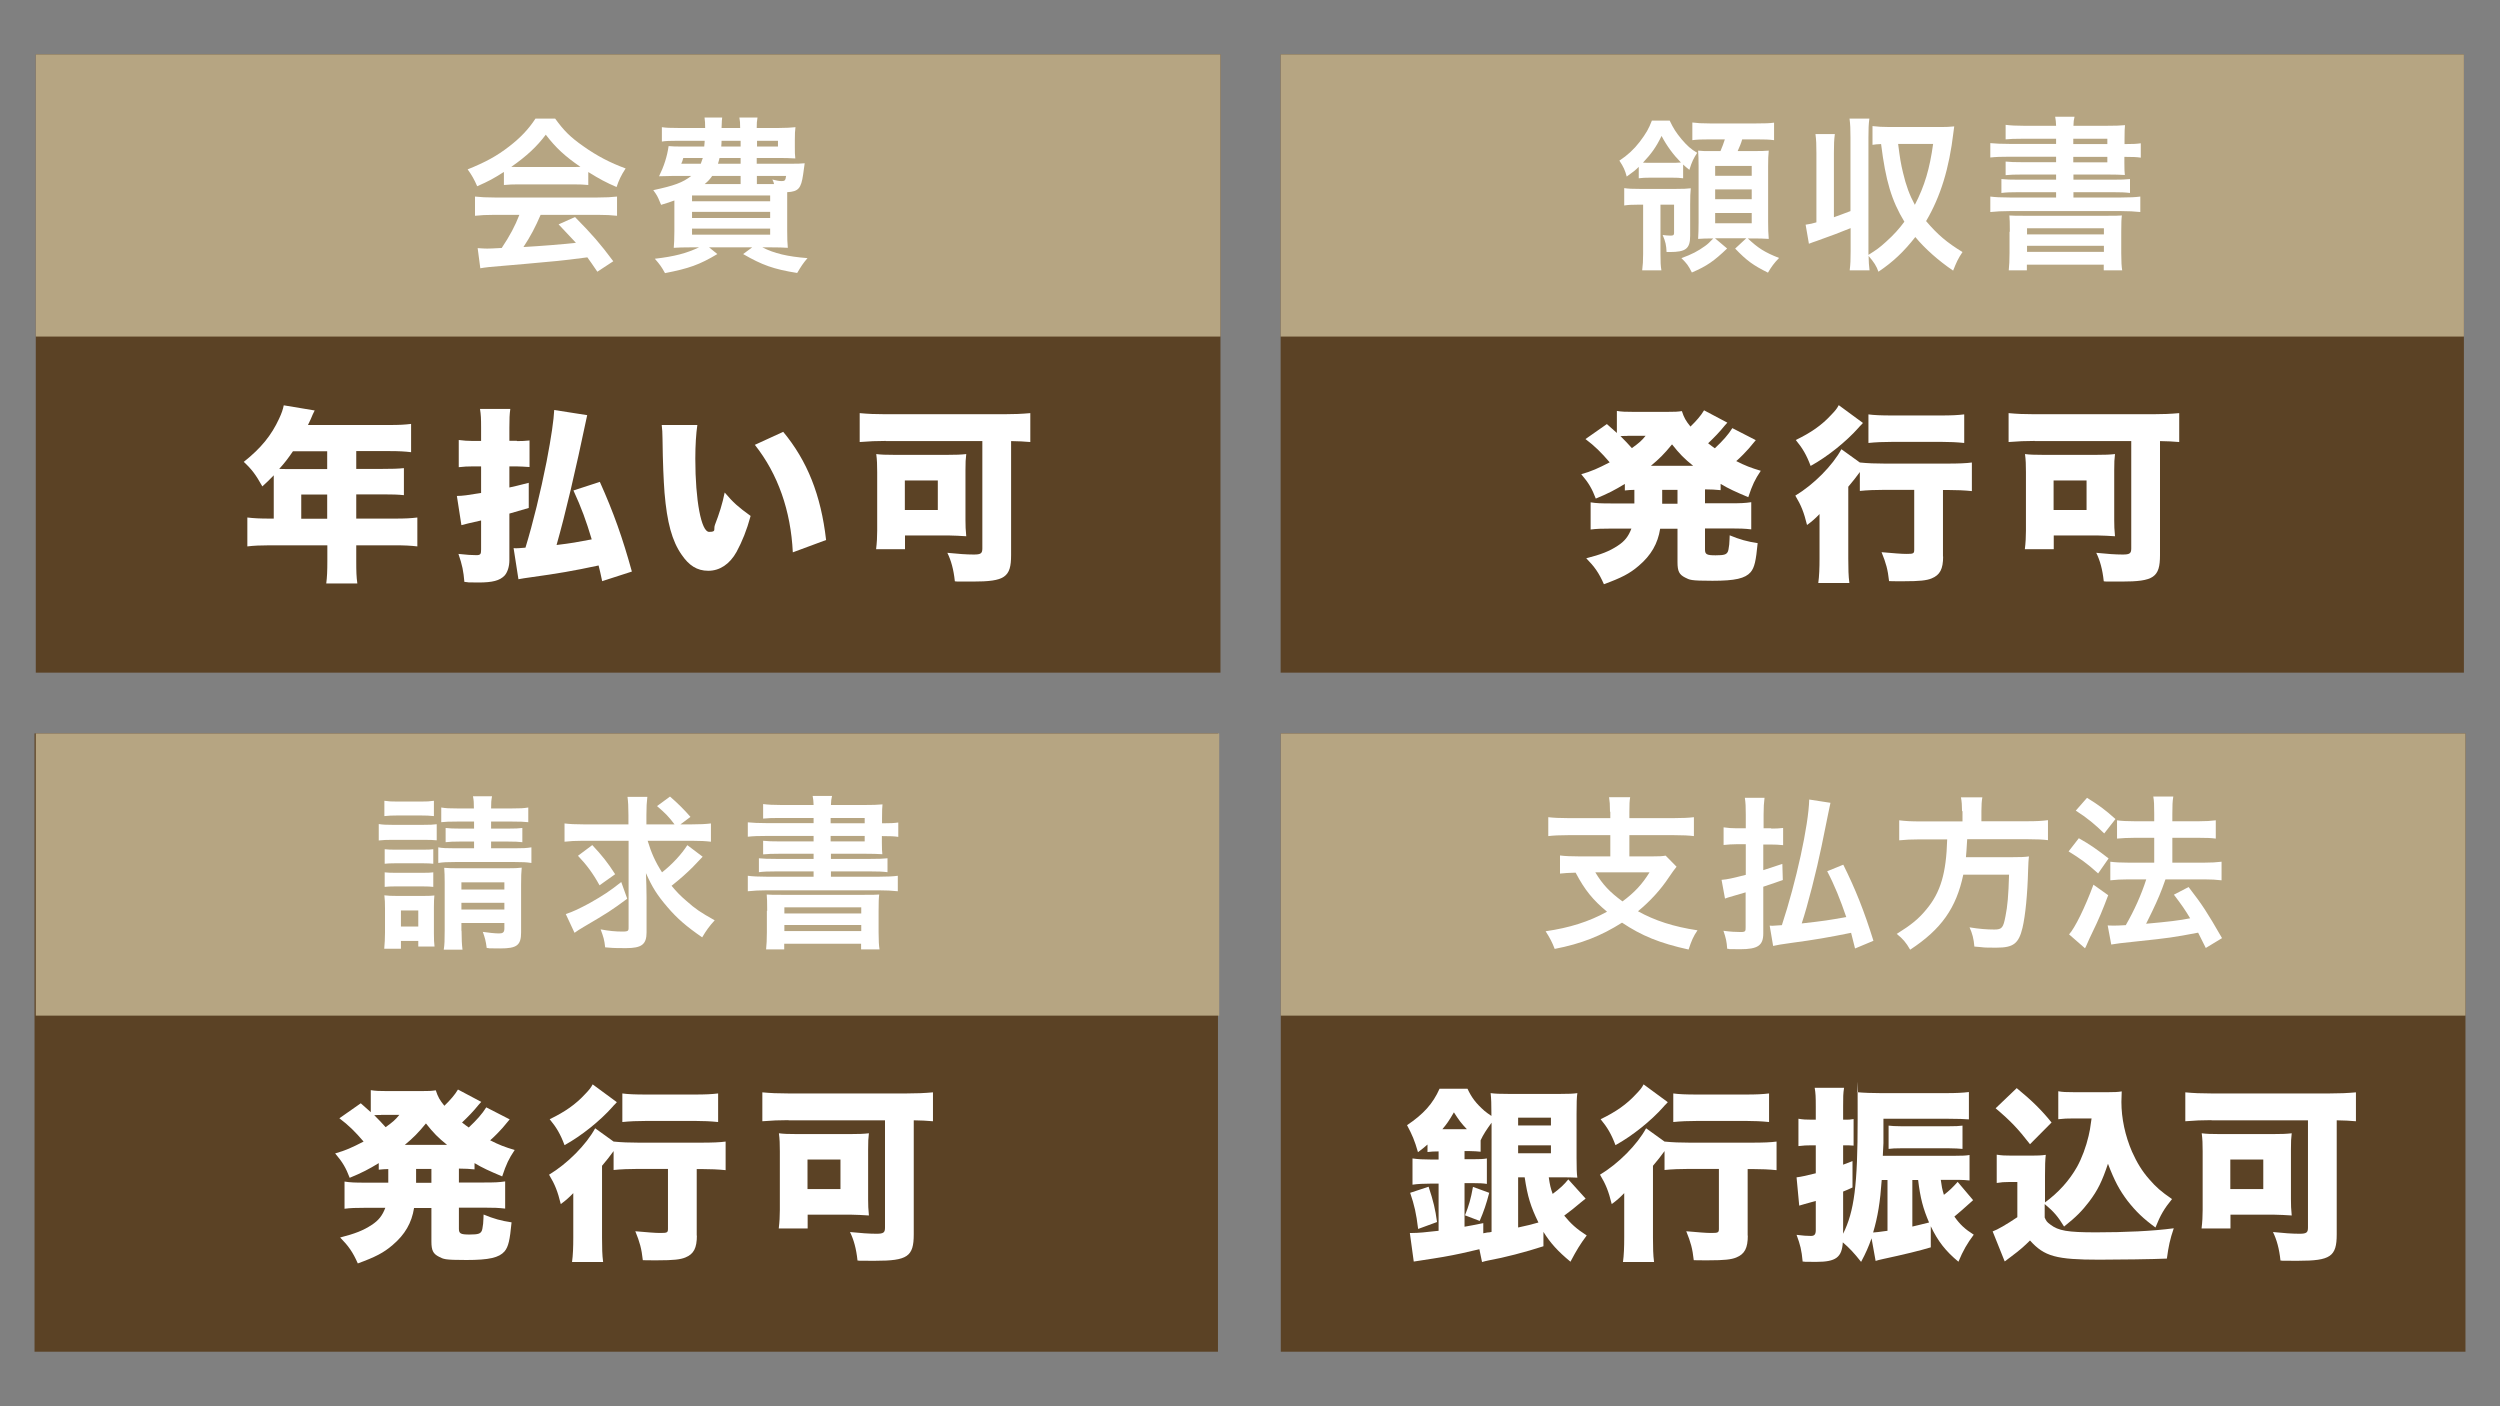 <svg viewBox="0 0 1600 900" version="1.1" xmlns="http://www.w3.org/2000/svg" data-name="レイヤー_1" id="_レイヤー_1">
  
  <rect x="0" y="0" width="1600" height="900" fill="#808080" stroke="none"/>
  
  <defs>
    <style>
      .st0 {
        fill: #5b4225;
      }

      .st1 {
        fill: #b6a582;
        mix-blend-mode: multiply;
      }

      .st1, .st2 {
        isolation: isolate;
      }

      .st3 {
        fill: #fff;
      }
    </style>
  </defs>
  <g class="st2">
    <g id="bg">
      <rect height="395.7" width="758.2" y="34.8" x="22.9" class="st0"></rect>
      <rect height="395.7" width="757.3" y="34.8" x="819.6" class="st0"></rect>
      <rect height="395.7" width="757.4" y="469.4" x="22.1" class="st0"></rect>
      <rect height="395.7" width="758.2" y="469.4" x="819.7" class="st0"></rect>
      <rect height="180.6" width="758.2" y="34.8" x="22.9" class="st1"></rect>
      <rect height="180.6" width="757.3" y="34.8" x="819.6" class="st1"></rect>
      <rect height="180.6" width="757.4" y="469.4" x="22.9" class="st1"></rect>
      <rect height="180.6" width="758.2" y="469.4" x="819.7" class="st1"></rect>
    </g>
    <g id="_レイヤー_5">
      <g class="st2">
        <g class="st2">
          <path d="M322.4,110.1c-6.6,4.2-9.5,5.8-17,9.1-1.8-4.2-3.5-7.2-6.1-10.8,11.4-4.6,18.6-8.5,26.6-14.7,7-5.4,12.4-11,16.8-17.8h12.6c5.6,7.8,9.9,12,17.9,17.6,9,6.4,17.6,10.8,27.2,14.3-3,4.6-4.3,7.5-5.8,11.9-6.7-2.9-10.7-5-18.1-9.6v8.3c-2.8-.3-5.5-.4-9.5-.4h-35.4c-3.1,0-6.3.1-9.1.4v-8.2ZM316.5,137.5c-5.4,0-9,.2-12.5.6v-12.3c3.5.4,7.5.6,12.5.6h66c5.2,0,8.9-.2,12.4-.6v12.3c-3.5-.4-7.1-.6-12.4-.6h-36.5c-3.3,7.7-6.6,14-11,20.6q18.8-1.1,33.6-2.7c-3.4-3.7-5.2-5.6-11.1-11.8l10.5-4.7c11.3,11.5,15.9,16.8,24.5,28.3l-10.2,6.7c-3.5-5.2-4.6-6.7-6.4-9.2-8.8,1.2-15.2,1.9-19.1,2.3-10.5,1-31.5,2.9-35.7,3.2-5.9.4-11.2,1-13.7,1.5l-1.7-12.9c2.9.2,4.7.3,6.1.3s3.9-.1,9.3-.4c5.2-7.8,8.5-14,11.3-21.2h-16.1ZM366.8,106.9c1.7,0,2.7,0,4.7-.1-9.8-6.7-15.8-12.2-22.2-20.6-5.6,7.5-12.2,13.7-22.1,20.6,1.8.1,2.4.1,4.3.1h35.2Z" class="st3"></path>
        </g>
        <g class="st2">
          <path d="M506,104.8c4.7,0,6.6-.1,9-.3q-.3,1.8-1,7.2c-1.3,8.9-3,10.9-10.2,11.3v24.4c0,4.7.1,8.5.4,11.2-2.2-.2-6.9-.3-11.2-.3h-5.1c7.6,3.9,16.1,5.9,28.9,6.9-2.9,3.4-4,5.1-6.6,9.5-15.1-2.4-22.5-5.1-34.6-12.1l5.8-4.3h-27.6l5.3,4.3c-11.4,6.8-18.1,9.2-33.5,12.2-2.2-4-3.2-5.4-6.5-9.2,12.7-1.5,19.9-3.4,28.3-7.3h-5c-4.6,0-8.8.1-11.2.3.2-1.9.4-6,.4-10.6v-19.7c-2.9,1.1-4.3,1.5-8.5,2.8l-.8-1.9c-1.4-3.4-1.8-4.2-4.2-7.5,13.5-2.9,18.7-4.8,24.3-9.1h-11.8c-2.2,0-5.8.1-8.8.2,3.1-6.3,5.2-12.7,6.1-19.3,2.1.2,4.7.3,8.9.3h13.9c.2-2.5.3-2.5.3-3.7h-17.2c-4.8,0-8,.1-10.2.5v-9.2c2.8.4,5.2.5,10.2.5h17.5c0-2.9-.1-4.6-.4-6.7h11.3c-.2,1.3-.2,1.8-.4,6.7h11.9c0-3.3-.1-4.5-.5-6.7h11.6c-.4,2.3-.5,3.6-.5,6.7h14.4c3.5,0,8-.2,10.4-.5-.3,2.4-.4,4-.4,8.3v4.2c0,3.9,0,5,.3,7.5-3.4-.2-6.6-.3-10.4-.3h-14.3v3.7h21.5ZM437.3,101.1c-.5,1.9-.7,2.4-1.3,3.7h12.5c.5-1.5.7-2.1,1.3-3.7h-12.5ZM442.9,128.8h50v-3.7h-50v3.7ZM442.9,139.5h50v-3.9h-50v3.9ZM442.9,150.2h50v-3.9h-50v3.9ZM474,112.6h-18.2c-1.5,2.1-2.4,3.2-4.8,5.2h23v-5.2ZM460.5,101.1c-.4,1.6-.5,2.1-1,3.7h14.5v-3.7h-13.6ZM461.8,90.1c0,1.5-.1,2-.2,3.7h12.4v-3.7h-12.2ZM484.5,93.8h13.4v-3.7h-13.4v3.7ZM495.4,117.8c-.3-1.2-.4-1.6-1.1-2.9,2.2.6,4.6,1,5.9,1,2.1,0,2.5-.4,2.9-3.3h-18.7v5.2h10.9Z" class="st3"></path>
        </g>
      </g>
      <g class="st2">
        <g class="st2">
          <path d="M1048.9,106.7c-2.2,2.2-3.3,3.1-7.8,6.3-1.1-4.1-2-6.1-4.7-10.2,5.2-3.4,9.3-7.2,13-12,4.2-5.6,5.7-8.2,7.8-13.6h11.4c2.5,5.2,4,7.5,7.6,11.9,3.7,4.3,5.9,6.3,10,8.7-2.3,3.5-3.4,5.7-5,10.9-2-1.6-2.5-2-4-3.4v8.8c-2.2-.3-3.9-.4-7.5-.4h-13.4c-3.4,0-5.1.1-7.5.4v-7.4ZM1048,131c-3.6,0-5.9.1-8.5.5v-11.1c2.8.4,5.2.5,9.9.5h23.3c4.3,0,7.1-.1,9.4-.4-.3,2.9-.4,5.4-.4,10.3v20.1c0,8.3-2.8,10.4-13.1,10.4h-2c-.2-4.3-.6-6.5-2.5-10.9,1.3.2,3.9.4,5.1.4,1.7,0,2.2-.4,2.2-1.6v-18.2h-8.7v31.6c0,5,.1,7.6.6,10.4h-12.3c.4-3.3.6-6.1.6-10.4v-31.6h-3.6ZM1069.1,104.2c3.2,0,4.1,0,6.7-.2-5-5.1-9.1-10.7-12.4-17-3.5,7.2-6.4,11.2-11.9,17.1,1.7.1,3,.1,5.6.1h12ZM1105.4,159c-8.6,8.2-12.9,11.2-22.6,15.4-2.4-4.7-3.1-5.6-6.7-9.2,6.7-2.4,10.6-4.5,15.2-7.8,1.8-1.3,2.8-2.3,5.2-4.8h-1.3c-3.3,0-5.4.1-8.4.3.2-3.1.3-6.7.3-10.6v-35.9c0-4.3-.1-7-.3-10,2.7.3,4.1.3,8.9.3h5.4c1.2-2.8,2-5,2.8-7.5h-9.3c-5.6,0-8.6.1-11.5.5v-11.3c3.2.4,5.9.6,11.2.6h29.6c5.8,0,8.7-.1,11.5-.5v11.2c-3.1-.4-5.8-.5-11.5-.5h-8.9c-.7,2.5-1.6,4.6-2.9,7.5h9.5c5.6,0,8.2-.1,10.4-.3-.3,2.8-.4,5.7-.4,9.8v35.8c0,4.3.1,7.7.4,10.9-3-.2-6.1-.3-9.1-.3h-4.3c6.5,6.1,10.6,8.8,20,12.5-3.2,3.3-4.9,5.6-7.1,9.4-9.4-4.7-13.4-7.5-21-15.4l7.1-6.6h-20l7.7,6.5ZM1097.7,112.5h23.4v-6.3h-23.4v6.3ZM1097.7,127.5h23.4v-6.3h-23.4v6.3ZM1097.7,142.9h23.4v-6.6h-23.4v6.6Z" class="st3"></path>
        </g>
        <g class="st2">
          <path d="M1173.5,139.1c4.3-1.6,5.7-2,10.8-4v-47c0-5.4-.1-8.3-.6-12.2h12.7c-.5,3.7-.6,6.7-.6,12.2v75c5.2-3.2,7.1-4.6,11.3-8.4,4.8-4.3,8.4-8.3,11.7-12.8-8.2-13.5-12-26.3-14.9-49.7-2.7.1-3.8.2-5.5.5v-12c3.5.4,6.5.6,11.1.6h32.7c3.2,0,5.4-.1,8.5-.4q-.2,1.3-.5,3.8c-2.7,23-8.2,41-17.5,56.8,7.4,8.7,13.3,13.7,23.3,19.8-2.9,4.3-3.9,6.6-6,11.9-9.4-6.4-18-14-24.2-21.5-7.3,9.3-14.2,15.9-23.6,22.2-1.3-3.7-2.8-6-6.3-10.1.1,3.9.2,6.1.6,9.2h-12.7c.5-4,.6-6.8.6-12.2v-14.8c-5.9,2.4-13.4,5.3-21.7,8.2-2.2.7-2.8,1-5,1.8l-2.1-12.2c3.2-.5,4.2-.7,6.9-1.5v-44.3c0-5.4-.1-8.3-.6-12.2h12.4c-.5,3.8-.6,6.6-.6,12.2v41.1ZM1214.8,92.1c1.2,9.4,1.7,12.5,3.1,18.3,2,8.5,4.2,14.4,7.6,20.7,6.3-12.2,9.5-23.1,11.7-39h-22.4Z" class="st3"></path>
        </g>
        <g class="st2">
          <path d="M1315.8,88.8h-21.8c-4.8,0-7.6.1-10.4.4v-9.3c3.1.4,6.7.6,11.7.6h20.6c-.1-2.8-.2-3.4-.6-5.8h12.4c-.5,2.1-.6,3-.7,5.8h21.3c5.3,0,8.7-.1,11.7-.4-.2,1.9-.3,4-.3,9v3.1h.8c4.5,0,6.8-.1,9.6-.5v9.2c-2.5-.4-5.2-.5-10-.5h-.5v4.1c0,3.3.1,6.3.3,7.5-3.1-.2-6.3-.3-11-.3h-21.9v3.3h25.2c5.4,0,8.1-.1,11-.4v8.9c-3.2-.4-6-.5-11-.5h-25.2v3.4h30.6c5.4,0,9.1-.2,12.2-.6v9.9c-3.6-.4-7.7-.6-12.2-.6h-71.5c-4.7,0-8.6.2-12.3.6v-9.9c3.1.4,7.1.6,12.3.6h29.8v-3.4h-24c-5,0-8,.1-11,.5v-8.9c3.1.3,5.7.4,11,.4h24v-3.3h-21.8c-4.8,0-7.5.1-10.5.4v-8.7c2.9.3,5.6.4,10.5.4h21.8v-3.5h-29.9c-5.4,0-8.6.1-12.2.5v-9.2c3.3.3,6.9.5,12.2.5h29.9v-3.4ZM1286.3,148.3c0-6-.1-7.8-.3-10.4,2.7.2,4.2.2,11.2.2h49.5c7.1,0,8.9,0,11.3-.2-.3,2.2-.4,4.7-.4,10.4v13.7c0,5.5.2,8.6.6,11h-11.8v-3.6h-49.2v3.6h-11.6c.3-3.1.5-6.3.5-10.9v-13.8ZM1297.3,150h49.2v-3.9h-49.2v3.9ZM1297.3,161.2h49.2v-3.9h-49.2v3.9ZM1348.7,88.8h-21.8v3.4h21.8v-3.4ZM1326.9,100.4v3.5h21.8v-3.5h-21.8Z" class="st3"></path>
        </g>
      </g>
      <g class="st2">
        <g class="st2">
          <path d="M242.5,527.4c2.5.4,4.6.5,8.5.5h20c4.3,0,6.1-.1,8.5-.4v10.3c-2.3-.2-3.8-.3-8.1-.3h-20.5c-3.7,0-5.9.1-8.5.4v-10.5ZM245.9,607.3c.3-3.3.5-6.9.5-10.4v-15.5c0-3.6-.1-5.7-.4-8.4,2.4.3,4.5.4,8.3.4h16.5c3.8,0,5.6-.1,7.2-.3-.2,2.1-.3,3.7-.3,7.7v16.6c0,4.1.1,5.9.4,8.4h-10.4v-3.6h-11.1v5h-10.7ZM246,512.5c2.7.4,4.3.5,8.6.5h14.5c4.1,0,5.8-.1,8.6-.5v9.8c-2.9-.3-4.8-.4-8.6-.4h-14.5c-3.7,0-5.9.1-8.6.4v-9.8ZM246.2,543.5c2,.2,3.4.3,6.7.3h17.9c3.4,0,4.7-.1,6.5-.3v9.3c-2-.2-3.4-.3-6.5-.3h-17.9c-3.3,0-4.7.1-6.7.3v-9.3ZM246.2,558.3c1.9.2,3.5.3,6.7.3h17.8c3.4,0,4.8-.1,6.6-.3v9.3c-1.9-.2-3.4-.3-6.7-.3h-17.8c-3.2,0-4.6.1-6.6.3v-9.3ZM256.6,593h11.1v-10.3h-11.1v10.3ZM292.5,525.8c-5.3,0-7.2.1-10.1.4v-9.4c3.1.5,5,.6,10.1.6h10.8c0-3.6-.1-5.2-.6-7.8h12.2c-.5,2.7-.6,4-.6,7.8h13.5c5.3,0,7.2-.1,10.3-.6v9.4c-2.8-.3-5.3-.4-10.3-.4h-13.5v4.5h11.2c4.5,0,6.3-.1,8.8-.4v9.1c-2.9-.3-4.6-.4-9-.4h-11v4.3h15.3c5.1,0,7.4-.1,10.5-.6v10c-3.2-.5-5.6-.6-10.5-.6h-38.4c-5.1,0-7.4.1-10.7.6v-10c2.4.5,5.2.6,10.7.6h12.2v-4.3h-9.3c-4.1,0-6,.1-8.9.4v-9.1c2.8.3,4.8.4,9,.4h9.2v-4.5h-10.8ZM295.4,595.7c0,5.1.2,9,.6,12.1h-12c.5-3.2.6-5.9.6-12.1v-31.3c0-3.9-.1-6-.3-9,2.8.2,4.6.3,8.5.3h31.6c4.9,0,7.1-.1,9.5-.4-.3,2.8-.4,5.8-.4,10.9v30.5c0,8.3-2.7,10.3-13.4,10.3s-5.1-.1-8.6-.3c-.6-4.6-1.2-6.7-2.5-10.3,3.1.5,8,1,10.3,1s3.5-.5,3.5-3.1v-3.6h-27.5v5ZM322.8,569.3v-4.6h-27.5v4.6h27.5ZM322.8,582.1v-4.3h-27.5v4.3h27.5Z" class="st3"></path>
        </g>
        <g class="st2">
          <path d="M414.5,538.1c2.3,7.7,4.9,13.5,9.2,20.2,6.5-5.1,12.5-11.6,16.2-17.4l9.8,7.4q-1.1,1.1-6.3,6.6c-3.7,3.7-7.8,7.4-13.6,12,2.9,3.5,5.5,6.3,9.4,9.6,5.8,5.2,9.1,7.4,18.2,12.5-3.4,3.7-5.5,6.6-8,10.9-10.3-7.1-16.1-12.2-22.1-19.2-6.7-7.8-9.8-12.7-13.9-21.9.2,4.9.4,10.9.4,15.5v22.4c0,7.7-3.1,10.1-13.1,10.1s-8.6-.2-13.4-.5c-.5-4.8-1.1-6.7-2.9-11.5,5.3,1,9.6,1.4,13.9,1.4s4-.6,4-3.5v-54.6h-29.4c-4.7,0-8.3.2-11.6.6v-11.7c3.2.4,6.7.6,12.2.6h28.7v-6c0-5.3-.2-8.5-.6-11.6h12.7c-.4,3.3-.6,6.5-.6,11.7v5.9h18c-3.6-4.8-5.8-7.1-11.2-11.7l8.3-6.1q7.1,6.1,13.1,13l-6.4,4.8h7.3c5.4,0,8.9-.2,12.2-.6v11.7c-3.3-.4-6.8-.6-12.2-.6h-28.7ZM401.4,575.2c-10.3,7.6-12.3,8.9-27.8,18-2.7,1.6-4,2.4-5.9,3.8l-5.6-12c4.6-1.5,8.8-3.5,15.6-7.2,8.1-4.6,12.6-7.5,19.9-13.3l3.8,10.6ZM379.1,540.9c6.1,6.5,9.8,11.1,14.6,18.6l-10,7.1c-4.1-7.5-8.4-13.3-13.8-18.9l9.1-6.8Z" class="st3"></path>
        </g>
        <g class="st2">
          <path d="M520.6,523.5h-21.8c-4.8,0-7.6.1-10.4.4v-9.3c3.1.4,6.7.6,11.7.6h20.6c-.1-2.8-.2-3.4-.6-5.8h12.4c-.5,2.1-.6,3-.7,5.8h21.3c5.3,0,8.7-.1,11.7-.4-.2,1.9-.3,4-.3,9v3.1h.8c4.5,0,6.8-.1,9.6-.5v9.2c-2.5-.4-5.2-.5-10-.5h-.5v4.1c0,3.3.1,6.3.3,7.5-3.1-.2-6.3-.3-11-.3h-21.9v3.3h25.2c5.4,0,8.1-.1,11-.4v8.9c-3.2-.4-6-.5-11-.5h-25.2v3.4h30.6c5.4,0,9.1-.2,12.2-.6v9.9c-3.6-.4-7.7-.6-12.2-.6h-71.5c-4.7,0-8.6.2-12.3.6v-9.9c3.1.4,7.1.6,12.3.6h29.8v-3.4h-24c-5,0-8,.1-11,.5v-8.9c3.1.3,5.7.4,11,.4h24v-3.3h-21.8c-4.8,0-7.5.1-10.5.4v-8.7c2.9.3,5.6.4,10.5.4h21.8v-3.5h-29.9c-5.4,0-8.6.1-12.2.5v-9.2c3.3.3,6.9.5,12.2.5h29.9v-3.4ZM491,582.9c0-6-.1-7.8-.3-10.4,2.7.2,4.2.2,11.2.2h49.5c7.1,0,8.9,0,11.3-.2-.3,2.2-.4,4.7-.4,10.4v13.7c0,5.5.2,8.6.6,11h-11.8v-3.6h-49.2v3.6h-11.6c.3-3.1.5-6.3.5-10.9v-13.8ZM502,584.6h49.2v-3.9h-49.2v3.9ZM502,595.9h49.2v-3.9h-49.2v3.9ZM553.4,523.5h-21.8v3.4h21.8v-3.4ZM531.6,535v3.5h21.8v-3.5h-21.8Z" class="st3"></path>
        </g>
      </g>
      <g class="st2">
        <g class="st2">
          <path d="M1030.4,519.5c0-4.6-.2-6.7-.6-9.3h13.5c-.4,2.4-.5,4.7-.5,9.3v4.1h28.4c5.5,0,9.6-.2,12.9-.6v12.1c-3.1-.4-7.4-.6-12.8-.6h-28.5v13.6h14.2c4.5,0,7-.1,9-.5l7,7.1c-1.2,1.4-2.9,3.8-5,6.9-5,7.6-11.9,15.2-19.7,21.6,10.8,6,22.8,9.9,38.1,12.2-2.7,3.9-3.9,6.8-5.7,12.3-18.6-4.1-30-8.8-42.6-17.2-13.4,8.5-26.1,13.5-43.1,16.8-1.6-4.2-3-6.9-5.8-11.3,15.3-2.2,27.6-6.1,39.3-12.5-9.1-7.6-14.2-13.8-20.1-25-5,.1-6.9.3-10,.6v-11.6c3,.4,7.4.6,12.8.6h19.4v-13.6h-26.9c-5.5,0-9.5.2-12.8.6v-12.1c3.4.4,7.4.6,12.9.6h26.8v-4.1ZM1021,558.3c4.7,7.8,9.2,12.6,17.4,18.6,7.8-5.8,12.6-11,17.3-18.6h-34.7Z" class="st3"></path>
        </g>
        <g class="st2">
          <path d="M1133.5,530.3c3.2,0,4.9-.1,7.7-.4v11c-2.9-.3-5.1-.4-7.7-.4h-5v16.4c3.8-1.2,5.6-1.8,12.2-4l.3,10.3c-2.7,1-6.8,2.4-12.5,4.3v29.9c0,7.7-3.5,10.1-14.7,10.1s-4.8-.1-8.4-.3c-.3-4.5-.8-6.8-2.4-11.5,4.5.6,7.8.8,11,.8s3.2-.6,3.2-3.1v-22.3c-1.9.6-3.2,1-7.5,2.2-3.4,1-4.6,1.3-5.7,1.8l-2.2-12c3.9-.3,6.8-1,15.5-3.2v-19.6h-6c-2.8,0-5.5.2-8.2.5v-11.3c2.8.4,5.2.6,8.3.6h5.9v-8.7c0-4.8-.1-7.5-.6-10.8h12.6c-.4,3.2-.6,5.9-.6,10.7v8.8h5ZM1187.2,606.9c-1.2-4.7-1.5-5.9-2.5-9.9-14.3,2.9-23.5,4.5-38.5,6.5-5.9.8-8.9,1.3-11.4,1.9l-2.2-13c.7.1,1.2.1,1.7.1s2.5-.1,6.1-.4c9.1-27.6,17.1-63.9,17.5-80.4l13.6,2.1c-.5,2.4-1.1,5-5.7,27.8-3.1,15.1-8.9,38.1-12.7,49.4,14.2-1.6,17.6-2.1,28.5-4.1-3.8-11.1-7.5-20.4-12.2-29.3l10.3-4.2c7.7,15.5,13.3,29.4,19.3,48.7l-11.7,4.9Z" class="st3"></path>
        </g>
        <g class="st2">
          <path d="M1255.7,519.1c0-3.5-.2-6.3-.7-8.8h13.7c-.4,2.2-.6,5-.6,8.8v6.5h29.2c5.9,0,9.8-.2,13.4-.7v12.8c-3.3-.4-6.6-.6-12.9-.6h-38.8c-.5,8-.5,8.3-.8,11.5h29.4c5.5,0,8.5-.1,10.9-.5,0,.5,0,.8-.1,1.1-.2,1.6-.2,2.9-.4,7.4-.4,15.9-1.8,29.6-3.6,37.2-2.4,10.1-5.9,12.7-16.5,12.7s-6.1-.1-14.3-.7c-.4-4.9-1.3-8.4-3.1-12.3,6.1,1,11,1.4,15.9,1.4s5.7-1.2,7.1-8.5c1.3-6.4,1.9-13,2.3-26.6h-29.3c-4.5,21.3-14,34.9-34,48-2.7-4.7-4.7-7-8.6-10.1,9.3-5.8,13.9-9.5,19-15.7,9.1-10.9,12.7-23.2,13.3-44.8h-17.4c-5.3,0-9.6.2-13.3.6v-12.8c3.8.5,7.8.7,13.3.7h27.2v-6.5Z" class="st3"></path>
        </g>
        <g class="st2">
          <path d="M1330.5,536.5c7.3,4.1,11.2,6.9,19,12.9l-6.7,9.6c-6.9-6.3-11.6-9.6-18.9-14.1l6.6-8.5ZM1349.3,572.8c-3.7,9.8-6,15.4-10.3,24.2q-1.9,3.9-3.3,7.2-.7,1.7-1.3,2.7l-10.2-8.9c3.7-4,10.2-17.2,15.6-31.8l9.4,6.7ZM1335.7,510.6c7.4,4.6,11.6,7.6,18.2,13.6l-7.2,9.2c-5.8-5.7-11-10-18.2-14.6l7.2-8.2ZM1349.1,592.3c1.7.1,2.5.1,3.6.1,1.7,0,4.2-.1,7.8-.3,5.4-9.4,9.8-19.1,13.1-29.3h-11.5c-4.3,0-8.1.2-11.5.6v-11.9c3.1.4,6.6.6,11.6.6h16.5v-15.9h-12.7c-4.1,0-7.7.2-11.1.5v-11.7c2.8.4,6.4.6,11.2.6h12.6v-4.7c0-5.7-.1-8.4-.6-11.1h12.8c-.5,3.2-.6,5.6-.6,11.1v4.7h17c4.6,0,7.6-.2,10.8-.6v11.7c-3-.4-5.8-.5-10.7-.5h-17.1v15.9h20.4c4.5,0,7.8-.2,11.1-.6v11.9c-3.1-.4-6.9-.6-11-.6h-24.9q-.6,1.9-2.1,5.8c-2.1,5.6-5.1,12.2-9.3,20.6l-1,2c14.3-1.3,21.3-2.1,28.2-3.5-3.3-5.5-5.3-8.4-10.4-15.1l9.4-4.9c8.9,11.6,11.5,15.5,21.4,32.7l-10.4,6.3c-2.4-4.9-3.2-6.5-4.9-9.8-15.6,3-19.4,3.5-38.4,5.5-11.6,1.2-13.8,1.5-17.2,2.1l-2.3-12.3Z" class="st3"></path>
        </g>
      </g>
      <g class="st2">
        <g class="st2">
          <path d="M175.2,306.6v-2.4c-2.9,3-3.9,4-7.3,7.1-4.2-7.5-6.8-11-11.9-15.7,11.1-8.8,17.7-17,22.6-27.6,1.7-3.6,2.5-6.1,3-8.6l19.8,3.3c-1.1,2.1-1.2,2.4-2.5,5.5-.6,1.3-1,2.1-1.8,3.8h52.3c6.1,0,9.8-.2,13.7-.7v18.1c-4.2-.5-7.9-.7-13.7-.7h-21.4v11.4h16.7c6.3,0,9.9-.1,13.8-.5v17.3c-3.9-.4-7.4-.5-13.2-.5h-17.3v15.5h25c6,0,10.2-.2,14.1-.7v18.5c-4.3-.5-8.3-.7-14.1-.7h-25v10c0,6.9.1,10.2.7,14.4h-19.9c.5-3.8.7-7.6.7-14.8v-9.6h-37c-5.7,0-10.1.2-14.2.7v-18.5c4,.5,8.3.7,14.2.7h2.7v-25.4ZM187.5,288.8c-3.3,4.8-5.2,7.3-8.8,11.3,1.8.1,2.5.1,4.4.1h26.3v-11.4h-21.9ZM209.4,332v-15.5h-16.6v15.5h16.6Z" class="st3"></path>
        </g>
        <g class="st2">
          <path d="M330.8,282.3c3.5,0,4.9-.1,8.1-.4v17c-3.8-.2-5.5-.4-8-.4h-4.9v13.5c3.3-.7,5.7-1.3,12.4-3v16.1q-10.1,3-12.4,3.6v29.9c0,4-1.2,7.7-3.1,9.8-3.1,3.2-7.7,4.4-16.8,4.4s-4.9-.1-8.9-.4c-.6-6.9-1.3-10.6-3.8-17.9,5.4.6,8.6.8,11.4.8s3.1-.7,3.1-3.7v-18.5c-6.7,1.5-11,2.5-12.6,3l-2.9-18.7c3.6,0,6.9-.5,15.5-1.9v-17h-5.7c-2.7,0-5.4.1-8.6.5v-17.4c3.2.4,5.7.6,8.7.6h5.6v-8.2c0-6.2-.1-8.5-.7-12.3h19.4c-.5,3.6-.6,6.2-.6,12.1v8.3h4.8ZM385.4,372c-1.1-5.2-1.4-6.5-2.3-10.1-16.3,3.5-26.4,5.2-43,7.5-4.2.6-5.7.8-8.3,1.3l-3.1-19.9c.7.1,1.1.1,1.5.1s3.1-.1,6.1-.4c4.9-16.1,9.6-35.4,13.5-55,3.1-16.1,4.6-26.9,4.9-33.1l21.1,3.3c-7.9,37.5-13.8,62.6-19.6,83.1,9.9-1.2,13-1.8,22.5-3.6-3.6-12-6.5-20-11.7-31.3l16.9-5.5c8.8,19.6,14.6,36,20.5,57.4l-18.9,6.1Z" class="st3"></path>
        </g>
        <g class="st2">
          <path d="M446.3,272c-.8,5.4-1.3,12.9-1.3,21.6,0,26.7,3.8,46.8,8.8,46.8s2.6-1.5,3.8-4.6c2.6-6.7,4.8-13.5,6.2-20.6,5.5,6.5,8.7,9.3,16.6,15-2.5,9.2-5.4,16.3-9,23-4.4,7.9-10.8,12.1-18.1,12.1s-12.4-3.5-17-10.2c-6.2-8.8-9.4-20.7-11-39.7-.6-8.3-1.1-18.3-1.3-34.9-.1-4-.1-5.2-.5-8.5h22.9ZM501.2,276.3c15.5,18.7,24.2,40.5,27.5,69.3l-21.3,7.9c-1.3-26.7-9.5-50.1-24.3-68.8l18.1-8.3Z" class="st3"></path>
        </g>
        <g class="st2">
          <path d="M566.9,282.2c-5.7,0-10.7.2-16.7.7v-18.5c5.2.5,10,.7,16.4.7h76.1c6.1,0,11.2-.2,16.7-.7v18.5c-4.4-.4-7.3-.5-12.3-.6v73c0,14.2-4,16.9-24.6,16.9s-6.1-.1-11.4-.2c-.8-7.6-2.4-13.3-4.8-18.2,6.8.7,12.4,1.1,16.9,1.1s5.5-.7,5.5-3.9v-68.7h-61.8ZM617.9,332.8c0,3.7.1,6.5.5,10.4-3.1-.2-8.3-.5-11.1-.5h-28.1v8.8h-18.5c.5-4,.7-8,.7-11.8v-37.5c0-4.6-.1-7.9-.6-11.6,3,.4,6.2.5,11.1.5h34.9c4.8,0,8.2-.1,11.6-.5-.4,3.3-.5,5.2-.5,10.4v31.8ZM579.1,326.4h21.1v-18.9h-21.1v18.9Z" class="st3"></path>
        </g>
      </g>
      <g class="st2">
        <g class="st2">
          <path d="M1046.1,313.5c-2.9.1-3.7.1-6.2.4v-4.2c-6.4,3.9-10.8,6.2-18.6,9.4-2.4-6.3-4.5-10-9.3-15.6,6.9-2,10.6-3.7,18.2-7.6-5.4-6.3-9.5-10.4-15.5-14.9l13.7-9.6c3.3,3,4.4,3.9,6.4,5.7v-14.1c3,.5,5.5.6,11,.6h20.7c5.6,0,7.3-.1,9.9-.5,1.4,4.3,2.5,6.2,5.5,9.9,3.7-3.6,6.7-7,8.7-10.4l14.9,7.9c-.6.6-.8.8-1.7,1.9-3.2,4-6.8,7.7-10.6,11.3,2.3,1.8,2.6,2,4.3,3.2,5.1-4.8,8.6-8.7,11.2-12.9l15,7.7q-.8,1-4.6,5.5c-1.7,1.9-5,5.4-7.9,7.9,5.7,2.9,9.3,4.3,15.7,6.2-3.7,5.5-5.4,9-8,16.9-8.3-3.5-12.5-5.4-17.7-8.5v4c-3.5-.4-5.6-.4-10-.5v8.9h16.3c6.5,0,9.3-.1,13.3-.7v17.4c-4.2-.5-7.4-.6-13.3-.6h-16.3v13.5c0,3.1,1.1,3.7,6.8,3.7s6.8-.6,7.7-2.1c.4-.6.7-2.3,1-4.8.1-.7.1-1.3.2-3.3,0-.6,0-1.4.1-2.6,6.5,2.7,11.2,4,17.9,5-1.1,11.4-2,15.6-4.5,18.6-3.5,4-9.9,5.5-24.4,5.5s-14.5-.6-17.6-2.1c-3.7-1.9-4.8-4-4.8-9.8v-21.4h-11.1c-1.5,9.5-5.8,17-13.7,23.7-5.8,5-11.1,7.7-22.3,11.8-3.2-7.3-6-11.2-11.3-16.6,9.4-2.4,14.8-4.5,20.1-8,4.5-2.9,6.9-6,8.8-11h-13c-6,0-9.3.1-13.1.6v-17.4c3.8.6,6.7.7,13.1.7h14.9v-8.8ZM1041.5,279c-1.5,0-2.9,0-4.4.1,3.2,3.2,4.8,4.9,7.3,7.7,4.8-3.5,6-4.5,8.8-7.9h-11.7ZM1083.6,298.1c-5.7-4.6-8.6-7.5-13.5-13.7-4.9,6-8.1,9.2-13.5,13.7h26.9ZM1063.7,322.4h9.9v-8.9h-9.8v8.9Z" class="st3"></path>
        </g>
        <g class="st2">
          <path d="M1243.6,356.1c0,8.1-2,11.9-7.4,14.1-3.2,1.3-7.6,1.8-17.7,1.8s-4.5,0-9.5-.1c-.8-7.3-1.9-11.4-4.8-18.5,8.2.7,12.7,1.1,15.8,1.1,4.6,0,5.1-.2,5.1-2.7v-38.3h-18.8c-5.6,0-11.4.2-16,.7v-12.1c-2.7,3.7-4.2,5.6-7.4,9.4v46.1c0,6.4.1,11,.7,15.5h-19.9c.6-4.3.8-9.5.8-15.8v-28.3c-2.5,2.6-4.9,4.8-8,7-2-8.1-3.7-12.5-7.5-18.8,11.8-7.1,23.8-19.2,29.5-29.7l11.8,8.5c5,.5,10,.7,16,.7h39.9c7,0,12.4-.2,15.8-.7v18.3c-4.8-.5-10-.7-15.2-.7h-3.3v42.7ZM1191.5,271.6q-1.2,1.1-2,2.1c-7.9,8.9-19.8,18.5-30.7,24.5-2.6-7-5.2-11.4-9.5-16.6,9.9-4.8,16.6-9.5,22.7-16.1,2.4-2.5,3.6-3.9,4.8-6.2l15.5,11.4-.7.7ZM1195.7,265.2c3.5.5,8.3.7,15.4.7h31.1c6.5,0,11-.2,14.9-.7v18.3c-4.8-.5-9.5-.7-14.5-.7h-31.4c-5.5,0-10.8.2-15.4.7v-18.3Z" class="st3"></path>
        </g>
        <g class="st2">
          <path d="M1302.2,282.2c-5.7,0-10.7.2-16.7.7v-18.5c5.2.5,10,.7,16.4.7h76.1c6.1,0,11.2-.2,16.7-.7v18.5c-4.4-.4-7.3-.5-12.3-.6v73c0,14.2-4,16.9-24.6,16.9s-6.1-.1-11.4-.2c-.8-7.6-2.4-13.3-4.8-18.2,6.8.7,12.4,1.1,16.9,1.1s5.5-.7,5.5-3.9v-68.7h-61.8ZM1353.1,332.8c0,3.7.1,6.5.5,10.4-3.1-.2-8.3-.5-11.1-.5h-28.1v8.8h-18.5c.5-4,.7-8,.7-11.8v-37.5c0-4.6-.1-7.9-.6-11.6,3,.4,6.2.5,11.1.5h34.9c4.8,0,8.2-.1,11.6-.5-.4,3.3-.5,5.2-.5,10.4v31.8ZM1314.3,326.4h21.1v-18.9h-21.1v18.9Z" class="st3"></path>
        </g>
      </g>
      <g class="st2">
        <g class="st2">
          <path d="M248.6,748.2c-2.9.1-3.7.1-6.2.4v-4.2c-6.4,3.9-10.8,6.2-18.6,9.4-2.4-6.3-4.5-10-9.3-15.6,6.9-2,10.6-3.7,18.2-7.6-5.4-6.3-9.5-10.4-15.5-14.9l13.7-9.6c3.3,3,4.4,3.9,6.4,5.7v-14.1c3,.5,5.5.6,11,.6h20.7c5.6,0,7.3-.1,9.9-.5,1.4,4.3,2.5,6.2,5.5,9.9,3.7-3.6,6.7-7,8.7-10.4l14.9,7.9c-.6.6-.8.8-1.7,1.9-3.2,4-6.8,7.7-10.6,11.3,2.3,1.8,2.6,2,4.3,3.2,5.1-4.8,8.6-8.7,11.2-12.9l15,7.7q-.8,1-4.6,5.5c-1.7,1.9-5,5.4-7.9,7.9,5.7,2.9,9.3,4.3,15.7,6.2-3.7,5.5-5.4,9-8,16.9-8.3-3.5-12.5-5.4-17.7-8.5v4c-3.5-.4-5.6-.4-10-.5v8.9h16.3c6.5,0,9.3-.1,13.3-.7v17.4c-4.2-.5-7.4-.6-13.3-.6h-16.3v13.5c0,3.1,1.1,3.7,6.8,3.7s6.8-.6,7.7-2.1c.4-.6.7-2.3,1-4.8.1-.7.1-1.3.2-3.3,0-.6,0-1.4.1-2.6,6.5,2.7,11.2,4,17.9,5-1.1,11.4-2,15.6-4.5,18.6-3.5,4-9.9,5.5-24.4,5.5s-14.5-.6-17.6-2.1c-3.7-1.9-4.8-4-4.8-9.8v-21.4h-11.1c-1.5,9.5-5.8,17-13.7,23.7-5.8,5-11.1,7.7-22.3,11.8-3.2-7.3-6-11.2-11.3-16.6,9.4-2.4,14.8-4.5,20.1-8,4.5-2.9,6.9-6,8.8-11h-13c-6,0-9.3.1-13.1.6v-17.4c3.8.6,6.7.7,13.1.7h14.9v-8.8ZM243.9,713.6c-1.5,0-2.9,0-4.4.1,3.2,3.2,4.8,4.9,7.3,7.7,4.8-3.5,6-4.5,8.8-7.9h-11.7ZM286.1,732.7c-5.7-4.6-8.6-7.5-13.5-13.7-4.9,6-8.1,9.2-13.5,13.7h26.9ZM266.2,757h9.9v-8.9h-9.8v8.9Z" class="st3"></path>
        </g>
        <g class="st2">
          <path d="M446,790.7c0,8.1-2,11.9-7.4,14.1-3.2,1.3-7.6,1.8-17.7,1.8s-4.5,0-9.5-.1c-.8-7.3-1.9-11.4-4.8-18.5,8.2.7,12.7,1.1,15.8,1.1,4.6,0,5.1-.2,5.1-2.7v-38.3h-18.8c-5.6,0-11.4.2-16,.7v-12.1c-2.7,3.7-4.2,5.6-7.4,9.4v46.1c0,6.4.1,11,.7,15.5h-19.9c.6-4.3.8-9.5.8-15.8v-28.3c-2.5,2.6-4.9,4.8-8,7-2-8.1-3.7-12.5-7.5-18.8,11.8-7.1,23.8-19.2,29.5-29.7l11.8,8.5c5,.5,10,.7,16,.7h39.9c7,0,12.4-.2,15.8-.7v18.3c-4.8-.5-10-.7-15.2-.7h-3.3v42.7ZM394,706.3q-1.2,1.1-2,2.1c-7.9,8.9-19.8,18.5-30.7,24.5-2.6-7-5.2-11.4-9.5-16.6,9.9-4.8,16.6-9.5,22.7-16.1,2.4-2.5,3.6-3.9,4.8-6.2l15.5,11.4-.7.7ZM398.2,699.8c3.5.5,8.3.7,15.4.7h31.1c6.5,0,11-.2,14.9-.7v18.3c-4.8-.5-9.5-.7-14.5-.7h-31.4c-5.5,0-10.8.2-15.4.7v-18.3Z" class="st3"></path>
        </g>
        <g class="st2">
          <path d="M504.6,716.9c-5.7,0-10.7.2-16.7.7v-18.5c5.2.5,10,.7,16.4.7h76.1c6.1,0,11.2-.2,16.7-.7v18.5c-4.4-.4-7.3-.5-12.3-.6v73c0,14.2-4,16.9-24.6,16.9s-6.1-.1-11.4-.2c-.8-7.6-2.4-13.3-4.8-18.2,6.8.7,12.4,1.1,16.9,1.1s5.5-.7,5.5-3.9v-68.7h-61.8ZM555.6,767.5c0,3.7.1,6.5.5,10.4-3.1-.2-8.3-.5-11.1-.5h-28.1v8.8h-18.5c.5-4,.7-8,.7-11.8v-37.5c0-4.6-.1-7.9-.6-11.6,3,.4,6.2.5,11.1.5h34.9c4.8,0,8.2-.1,11.6-.5-.4,3.3-.5,5.2-.5,10.4v31.8ZM516.8,761h21.1v-18.9h-21.1v18.9Z" class="st3"></path>
        </g>
      </g>
      <g class="st2">
        <g class="st2">
          <path d="M991.2,753.4c.7,5,1.2,7,2.5,10.7,4.5-3.3,7.6-6.2,10-9.3l11.1,12.3c-1.2,1-1.3,1-3,2.4-3.5,3-7,5.8-10.7,8.5,4.3,5.2,7.6,8.3,14.4,12.7-4.2,5.6-6.5,9.4-10.4,16.8-8.1-6.7-12.9-12-17.3-19.1v9.2c-11.3,3.7-25.7,7.4-34.8,9q-2.5.5-4.5,1.1l-1.7-8.2c-7.5,1.8-14.9,3.5-23,4.9q-1.4.2-6.1,1c-.8.1-9.9,1.5-12.9,2l-2.5-18.3h1.7c3.3,0,8.3-.4,16.7-1.4v-30.2h-4.6c-4.6,0-8.9.2-12.1.7v-16.8c3.1.5,7.3.7,12.1.7h4.6v-5.2c-3,0-4.6.1-7.1.4v-4.8c-2.5,2.1-3.3,2.9-6.1,4.9-2.1-7.4-3.7-11.1-7-17.3,10.5-7,16.6-13.8,20.8-23.3h17.9c2.7,5.8,5.5,9.4,10.8,14.1,1.4,1.2,2.5,1.9,4.5,3.3v-1.7c0-5.7-.1-9.3-.5-12.9,3,.4,6,.5,11.2.5h33.6c5,0,8-.1,10.7-.5-.4,2.7-.5,6.2-.5,13.3v28.2c0,5.5.1,10.4.5,12.6-2.9-.1-4.5-.2-7.4-.2h-11.1ZM907.6,786.5c-1.2-9.9-2.4-15.2-5.1-23.1l11.8-3.9c3.1,9.3,4.3,14.5,5.4,22.6l-12,4.4ZM938.8,722.7c-3.7-3.9-5.1-5.8-8.3-10.8-3.2,5.5-4.6,7.5-7.4,10.8h15.7ZM954.7,718.4c-3.5,4.8-5.4,7.7-7.1,11.4v7.3c-2.1-.2-4.3-.4-6.8-.4h-3.5v5.2h5.2c4.5,0,7.1-.1,9.1-.5v16.3c-2.5-.4-4.8-.5-9.1-.5h-5.2v27.9c4-.7,6.1-1.1,12-2.3v6.5q1.2-.2,2.6-.5c1.4-.1,1.7-.1,2.7-.4v-70.3ZM937.6,777.8c2.5-6.3,3.7-10.4,5.1-18.2l10.4,3.8c-1.9,7.3-3.5,11.9-6.1,18l-9.4-3.6ZM971.6,720.3h21v-5h-21v5ZM971.6,738.1h21v-5.1h-21v5.1ZM971.6,785.6c7.1-1.5,7.4-1.7,13-3.2-5-10.2-7-16.7-8.8-28.9h-4.2v32.2Z" class="st3"></path>
        </g>
        <g class="st2">
          <path d="M1118.6,790.7c0,8.1-2,11.9-7.4,14.1-3.2,1.3-7.6,1.8-17.7,1.8s-4.5,0-9.5-.1c-.8-7.3-1.9-11.4-4.8-18.5,8.2.7,12.7,1.1,15.8,1.1,4.6,0,5.1-.2,5.1-2.7v-38.3h-18.8c-5.6,0-11.4.2-16,.7v-12.1c-2.7,3.7-4.2,5.6-7.4,9.4v46.1c0,6.4.1,11,.7,15.5h-19.9c.6-4.3.8-9.5.8-15.8v-28.3c-2.5,2.6-4.9,4.8-8,7-2-8.1-3.7-12.5-7.5-18.8,11.8-7.1,23.8-19.2,29.5-29.7l11.8,8.5c5,.5,10,.7,16,.7h39.9c7,0,12.4-.2,15.8-.7v18.3c-4.8-.5-10-.7-15.2-.7h-3.3v42.7ZM1066.6,706.3q-1.2,1.1-2,2.1c-7.9,8.9-19.8,18.5-30.7,24.5-2.6-7-5.2-11.4-9.5-16.6,9.9-4.8,16.6-9.5,22.7-16.1,2.4-2.5,3.6-3.9,4.8-6.2l15.5,11.4-.7.7ZM1070.8,699.8c3.5.5,8.3.7,15.4.7h31.1c6.5,0,11-.2,14.9-.7v18.3c-4.8-.5-9.5-.7-14.5-.7h-31.4c-5.5,0-10.8.2-15.4.7v-18.3Z" class="st3"></path>
        </g>
        <g class="st2">
          <path d="M1197.8,792.5c-2,5.6-3.6,9.3-6.7,15.1-4.5-5.7-7.3-8.7-11.7-12.5-.6,9.6-4.4,12.5-17,12.5s-4.3-.1-8.7-.2c-.7-7.4-1.5-10.6-3.9-17.1,3.6.5,7,.7,9.1.7s3.2-.7,3.2-3.7v-18.7c-6.3,1.8-9.9,2.7-10.6,3l-1.7-18.1c3.2-.4,5.7-1,12.3-2.6v-17.9h-2.9c-2.9,0-5,.1-8.2.5v-17.5c2.9.5,5,.6,8.5.6h2.6v-8.3c0-6.2-.1-8.6-.7-12.1h18.8c-.6,3.7-.6,5.8-.6,12.1v8.3h1.7c1.9,0,2.7,0,5-.4v17c-2.9-.2-3.2-.2-5-.2h-1.7v12.4c1.7-.6,3.1-1.2,6-2.3v16.9c-2.9,1.3-3.7,1.7-6,2.6v27c7.1-14.4,9.3-30.8,9.3-73.5s-.1-13.5-.5-17.1c4.3.4,9.8.6,15.2.6h41.9c6.2,0,10.7-.2,14.6-.7v17.5c-2.7-.2-6.8-.4-13.6-.4h-41.1v15.6c-.2,3.2-.2,4.8-.4,8.1h46.2c4.6,0,7-.1,9.3-.5v16.3c-2.3-.2-4-.4-7-.4h-11.4c.6,4.3.8,5.7,2,9.6,3.3-2.5,5.8-4.9,8.8-8.3l9.9,11.7q-8.3,7.5-12,10.5c3.5,5,6.7,8,12.4,11.6-4.2,5.6-6.8,10.1-9.8,17.3-8.1-6.7-13.1-13-17.7-22.7v13.5q-10.2,3.1-30.7,7.5c-2.6.6-3.2.7-4.6,1.2l-2.6-14.4ZM1204.3,755.2c-1,14.1-2.5,23.5-5.5,33.6q2.3-.1,9.2-1.1v-32.5h-3.7ZM1256,735.3c-2.7-.2-4.6-.4-8.7-.4h-30.6c-3.8,0-5.7.1-8,.4v-14.9c2,.2,4,.4,8,.4h30.6c4.4,0,6.2-.1,8.7-.4v14.9ZM1223.9,785c2.4-.6,6.1-1.4,10.7-2.6-3.8-8.9-5.6-15.5-7-27.2h-3.7v29.8Z" class="st3"></path>
        </g>
        <g class="st2">
          <path d="M1308.6,769.7c8.9-6.5,15.7-14.1,20.7-22.9,3.1-5.6,5.8-12.9,7.4-19.8.7-3,1-4.4,1.9-11.2h-11.2c-4.2,0-6.9.1-10.1.5v-17.9c2.5.5,5,.6,10.1.6h21.9c3.9,0,6.2-.1,8.6-.5-.1,2.3-.2,4.8-.2,6.7,0,10.6,2.4,21.7,6.8,31.9,3.1,6.9,6.4,12.4,11,17.6,4.4,5.1,7.6,7.9,14.6,12.7-4.9,6-7.4,10.1-10.6,18.2-7.7-5.6-12.5-10.2-17.9-17.1-5.2-6.9-8.3-12.7-12.5-23.7-3.7,11.1-6.5,16.9-12,24.2-4.6,6-8.3,9.8-16.1,16-3.9-6.4-6.5-9.5-12.4-14.4v8.6c1,2.3,1.4,2.9,3.6,4.5,5.2,4,11,5,29.3,5s36.4-.8,49.7-2.6c-2.5,7.4-3.3,11.4-4.4,19.4-8.3.4-32.3.7-43.3.7-27.5,0-35.2-2.1-44.3-12.3-3.5,3.5-6.4,6.1-12.3,10.5-.6.4-.7.6-2.4,1.8-.6.5-.8.7-1.5,1.1l-7.7-19.2c3.1-1.1,8.8-4.4,15.8-9.1v-22.5h-5.8c-2.6,0-4.3.1-7.4.6v-18.1c3.3.5,5.2.6,9.9.6h12.3c3.7,0,6.4-.1,9.2-.5-.4,3.7-.5,6.4-.5,13.5v17ZM1290.7,696.4c9.9,8.1,16.2,14.4,22.3,22l-13.8,13.9c-7.6-9.8-12.3-14.8-22-23l13.6-13Z" class="st3"></path>
        </g>
        <g class="st2">
          <path d="M1415.3,716.9c-5.7,0-10.7.2-16.7.7v-18.5c5.2.5,10,.7,16.4.7h76.1c6.1,0,11.2-.2,16.7-.7v18.5c-4.4-.4-7.3-.5-12.3-.6v73c0,14.2-4,16.9-24.6,16.9s-6.1-.1-11.4-.2c-.8-7.6-2.4-13.3-4.8-18.2,6.8.7,12.4,1.1,16.9,1.1s5.5-.7,5.5-3.9v-68.7h-61.8ZM1466.2,767.5c0,3.7.1,6.5.5,10.4-3.1-.2-8.3-.5-11.1-.5h-28.1v8.8h-18.5c.5-4,.7-8,.7-11.8v-37.5c0-4.6-.1-7.9-.6-11.6,3,.4,6.2.5,11.1.5h34.9c4.8,0,8.2-.1,11.6-.5-.4,3.3-.5,5.2-.5,10.4v31.8ZM1427.4,761h21.1v-18.9h-21.1v18.9Z" class="st3"></path>
        </g>
      </g>
    </g>
  </g>
</svg>